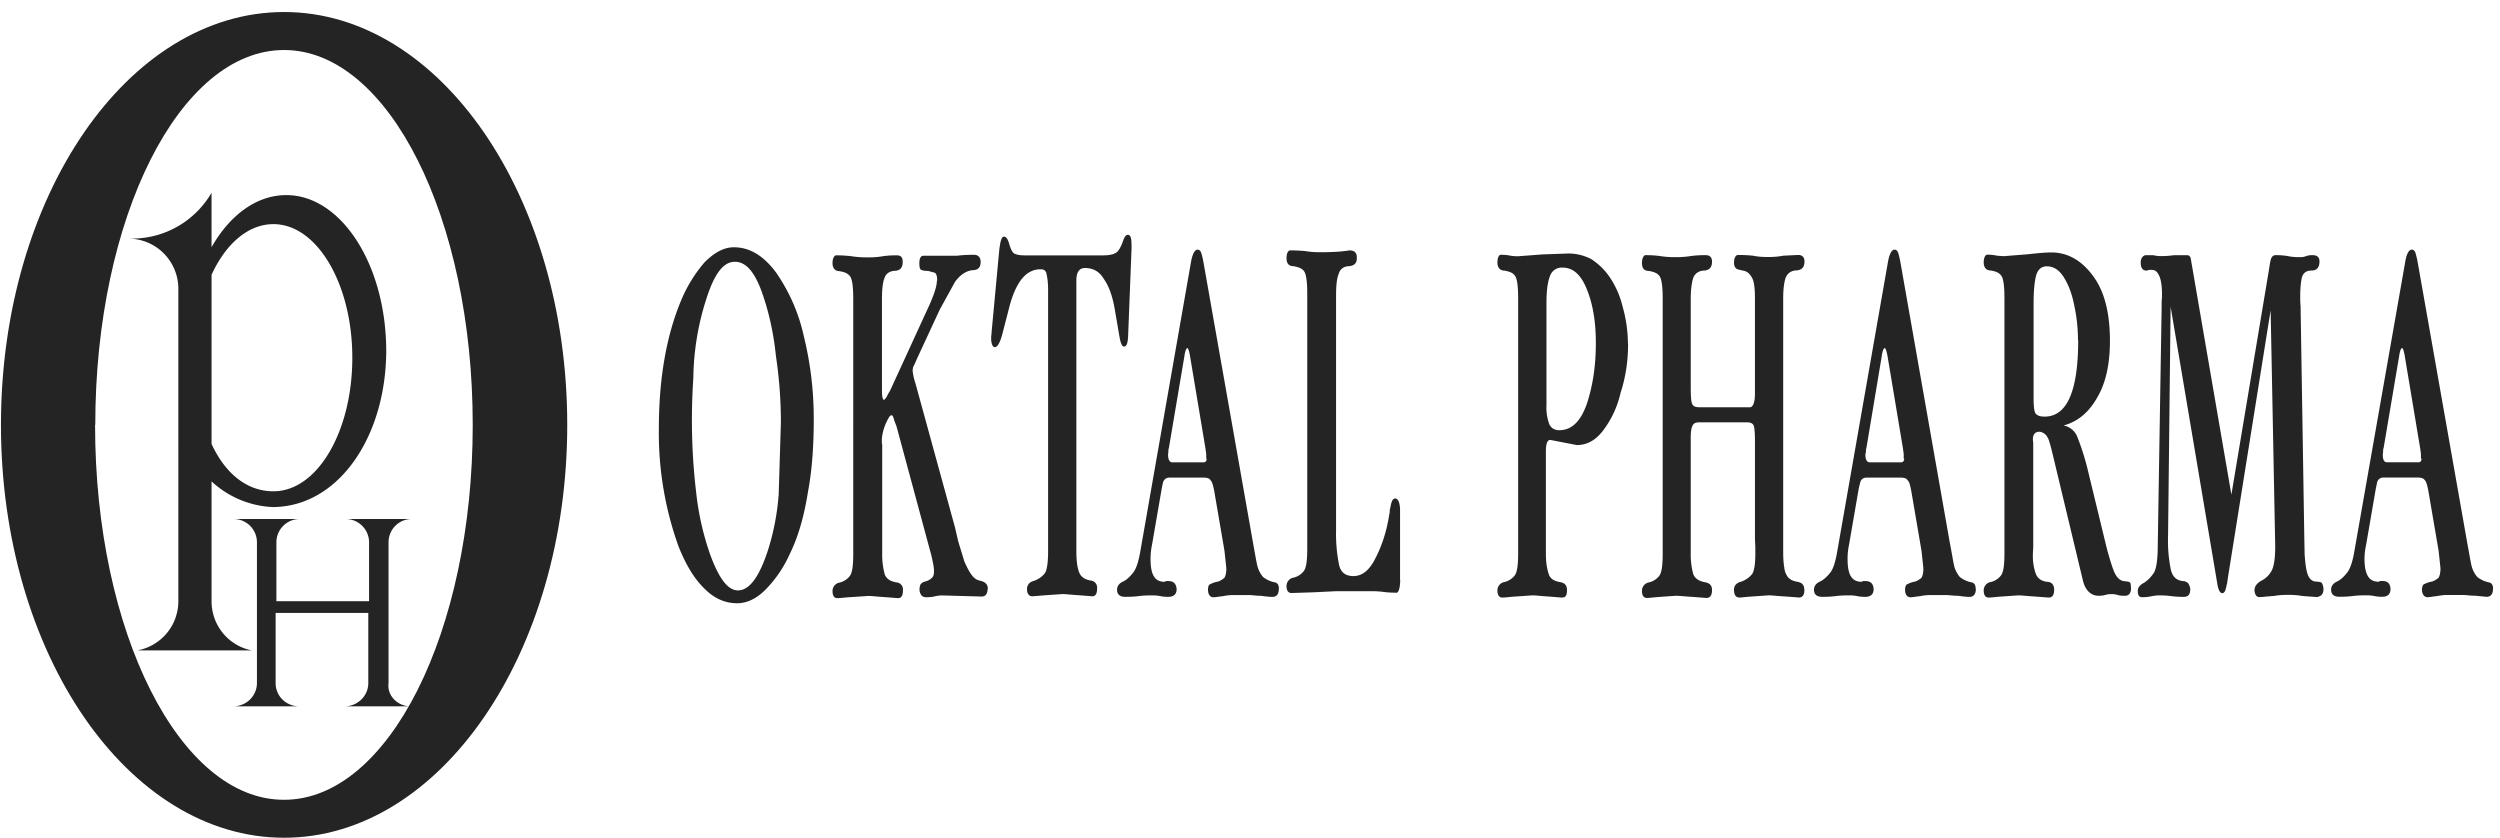 <svg xmlns="http://www.w3.org/2000/svg" width="173" height="58" fill="none"><g fill-rule="evenodd" fill="#242424"><path d="M.066 29.403C.066 13.606 8.828.832 19.66.832c10.806 0 19.593 12.774 19.593 28.57s-8.787 28.57-19.593 28.57C8.84 57.973.066 45.2.066 29.403zm6.527 0c0-14.35 5.84-25.942 13.066-25.942 7.212 0 13.054 11.606 13.054 25.942 0 14.35-5.84 25.942-13.054 25.942-7.213.025-13.08-11.606-13.08-25.942"/><path d="M14.64 33.325v8.28c0 1.69 1.194 3.098 2.794 3.403H9.51c.795-.148 1.513-.57 2.03-1.19s.8-1.404.802-2.212V19.966c-.002-.455-.093-.906-.27-1.326s-.433-.8-.756-1.122-.706-.575-1.127-.747-.872-.26-1.328-.26h.254c2.362 0 4.42-1.27 5.524-3.174v3.77c1.244-2.197 3.098-3.606 5.168-3.606 3.81 0 6.895 4.813 6.92 10.73 0 .025 0 0 0 0 0 5.993-3.314 10.857-7.873 10.857a6.64 6.64 0 0 1-4.216-1.778v.013zm0-2.603c1 2.16 2.54 3.276 4.28 3.276 3.035 0 5.46-4.127 5.46-9.244s-2.45-9.244-5.46-9.244c-1.752 0-3.302 1.37-4.28 3.505v11.708z"/></g><path d="M28.433 48.88h-4.597c.914 0 1.65-.724 1.65-1.613v-4.85h-6.413v4.85c0 .914.736 1.613 1.65 1.613H16.13c.914 0 1.65-.724 1.65-1.613v-9.74c0-.902-.736-1.613-1.625-1.613h4.597c-.914 0-1.625.737-1.625 1.613v4.076h6.413V37.54a1.62 1.62 0 0 0-1.625-1.625H28.5c-.914 0-1.613.737-1.613 1.613v9.74c-.114.89.648 1.613 1.537 1.613z" fill="#242424"/><path fill-rule="evenodd" d="M56.31 28.907a23.6 23.6 0 0 0-.673-5.587c-.343-1.6-1-3.113-1.93-4.457-.863-1.168-1.83-1.752-2.92-1.752-.71 0-1.37.38-2.032 1.04-.687.8-1.24 1.704-1.638 2.68-1 2.413-1.524 5.346-1.524 8.825-.038 2.777.422 5.538 1.36 8.152.483 1.206 1.03 2.16 1.74 2.87.698.724 1.46 1.067 2.324 1.067.673 0 1.333-.317 1.956-.94.7-.715 1.27-1.55 1.676-2.464.622-1.257 1.016-2.73 1.27-4.343.292-1.562.394-3.25.394-5.08v-.013zm-2.273.343l-.152 4.952c-.096 1.338-.352 2.66-.762 3.936-.597 1.803-1.27 2.717-2.057 2.717-.71 0-1.333-.85-1.943-2.54-.466-1.35-.782-2.746-.94-4.165a42.8 42.8 0 0 1-.203-8 18.41 18.41 0 0 1 .889-5.435c.546-1.727 1.168-2.6 1.98-2.6.762 0 1.333.673 1.83 1.98.47 1.295.838 2.794 1.016 4.546a31.15 31.15 0 0 1 .343 4.597zM68.36 40.754c0-.318-.19-.495-.546-.57-.24-.05-.42-.178-.61-.444-.178-.254-.33-.57-.47-.89l-.42-1.37-.23-.99-2.743-9.993a3.77 3.77 0 0 1-.191-.889c.025-.076.025-.178.05-.23l.114-.23.102-.24 1.613-3.48 1.054-1.917c.368-.508.787-.762 1.194-.813.394 0 .584-.178.584-.57 0-.305-.165-.495-.445-.495-.254 0-.686 0-1.18.063h-2.324c-.203 0-.292.178-.292.533 0 .24.025.38.127.444.114.05.267.076.482.076l.47.127c.102.09.152.24.152.508 0 0 0 .05-.025.076v.076c-.025.355-.228.978-.648 1.867l-2.6 5.663c-.05.05-.076.127-.152.254-.063.127-.114.24-.165.254-.025.064-.05.09-.102.09-.076 0-.127-.23-.127-.635V20.73c0-.71.05-1.18.178-1.498.102-.305.368-.495.787-.495.317-.05.47-.23.47-.622 0-.305-.127-.445-.394-.445-.24 0-.57 0-1 .064-.444.076-.787.076-1 .076-.254 0-.635 0-1.13-.076-.52-.064-.89-.064-1.117-.064-.127.064-.216.24-.216.546 0 .317.165.546.47.546.292.05.546.127.71.317.178.178.254.724.254 1.613V38.33c0 .85-.076 1.346-.254 1.55-.185.23-.446.388-.736.444-.128.03-.24.105-.32.21s-.124.23-.123.363c0 .317.102.495.343.495.178 0 .52-.05 1-.076l1.13-.076c.254 0 .622.05 1.092.076l.965.076c.24 0 .343-.178.343-.546a.49.49 0 0 0-.47-.546c-.394-.076-.66-.228-.787-.546a5.14 5.14 0 0 1-.178-1.486v-7.378c0-.09 0-.127-.025-.24v-.203c0-.254.076-.635.23-1.04.2-.444.317-.673.444-.673.076 0 .127.127.19.38l.152.394 2.413 8.94c.127.546.178.85.178 1.04 0 .254-.025.38-.127.483a.99.99 0 0 1-.381.241c-.178.05-.28.076-.38.178-.076.076-.114.24-.114.444.038.317.19.495.444.495.127 0 .317 0 .56-.05a2.74 2.74 0 0 1 .546-.076l2.692.076c.305.025.47-.165.47-.52zm9.942-23.58v-.2c0-.495-.063-.724-.254-.724-.127 0-.23.127-.317.38-.152.444-.33.762-.508.864-.216.127-.508.178-.89.178h-5.447c-.305 0-.546-.05-.698-.127-.127-.076-.254-.305-.368-.724-.076-.254-.178-.444-.343-.444-.178 0-.254.317-.33.94l-.533 5.714c0 .05 0 .127-.025.23v.254c.025.317.114.508.254.508.19 0 .355-.317.508-.863l.508-1.968c.203-.762.457-1.36.8-1.83.368-.482.838-.75 1.4-.724.203 0 .343.127.368.368.05.178.102.572.102 1.067v18.12c0 .813-.102 1.36-.254 1.51a1.65 1.65 0 0 1-.736.495c-.318.076-.47.305-.47.57 0 .305.127.495.368.495l.965-.076 1.117-.076c.254 0 .635.05 1.105.076l.965.076c.228 0 .33-.19.33-.546a.49.49 0 0 0-.47-.546c-.38-.076-.648-.24-.775-.57-.127-.318-.19-.813-.19-1.486V19.422c0-.56.19-.876.584-.876.597 0 1.016.254 1.32.762.343.482.584 1.156.736 1.994l.343 1.994c.076.444.178.686.317.686.178 0 .254-.24.28-.686l.24-6.12h-.013zM88.5 40.754c0-.254-.076-.38-.23-.444-.315-.053-.612-.184-.864-.38a1.89 1.89 0 0 1-.394-.762c-.076-.305-.165-.85-.318-1.69l-3.4-19.25c-.04-.244-.097-.486-.165-.724-.05-.127-.127-.23-.254-.23-.2 0-.368.305-.47.927L78.912 38.14c-.127.75-.292 1.232-.508 1.498-.203.254-.432.495-.724.622-.254.127-.38.318-.38.546 0 .317.178.495.57.495.203 0 .508 0 .914-.05.42-.05.724-.05.94-.05.127 0 .305 0 .57.05a2.57 2.57 0 0 0 .546.051c.38 0 .584-.178.584-.546-.038-.368-.216-.546-.56-.546h-.152c-.05 0-.102.05-.127.05-.343 0-.584-.127-.737-.38s-.23-.635-.23-1.206a4.57 4.57 0 0 1 .102-.978l.673-3.898.076-.368c.064-.254.216-.38.483-.38h2.298c.254 0 .444.038.508.178.114.076.19.356.267.75l.71 4.152.127 1.194c0 .317-.05.546-.152.686-.127.076-.292.23-.52.254-.216.05-.38.127-.47.178s-.127.19-.127.394c.013.317.152.495.38.495.165 0 .368-.05.66-.076a3.39 3.39 0 0 1 .622-.076h1.206c.178 0 .444.05.8.05.343.05.61.076.787.076.292 0 .445-.19.445-.546zm-5-9.016c0 .178-.076.254-.23.254h-2.16c-.165 0-.28-.178-.28-.533l.025-.24c0-.102 0-.178.025-.178l1.08-6.387c.05-.368.127-.546.203-.57.05 0 .127.178.19.57l1.067 6.387.05.368v.33h.025zm13.384 8.393v-4.787c0-.546-.127-.85-.343-.85-.076 0-.127.05-.19.127-.025.076-.076.178-.102.318l-.076.355c0 .19-.025.254-.05.394-.178 1.117-.508 2.108-.94 2.933-.42.863-.94 1.244-1.524 1.244-.546 0-.89-.254-1-.8a10.96 10.96 0 0 1-.203-2.413V20.437c0-.673.05-1.168.178-1.473.102-.368.38-.546.762-.546.317-.05.495-.2.495-.546.025-.368-.152-.546-.508-.546-.432.076-1.08.127-1.968.127-.24 0-.635 0-1.08-.076-.495-.05-.89-.05-1.092-.05-.127.05-.216.23-.216.546 0 .356.165.546.47.546.292.05.56.127.71.305.178.19.254.737.254 1.613v17.638c0 .864-.076 1.346-.254 1.562-.185.23-.446.39-.737.444-.127.03-.24.105-.32.21s-.124.232-.123.363c0 .305.114.483.343.483l1.537-.05 1.55-.076H94.9c.165 0 .444 0 .838.05.368.05.648.05.838.05.178.076.317-.254.317-.89v.013zm15.77-16.342a9.73 9.73 0 0 0-.381-2.616c-.174-.716-.475-1.396-.89-2.006a4.45 4.45 0 0 0-1.282-1.244 3.43 3.43 0 0 0-1.575-.381l-1.778.063-1.688.127c-.127 0-.343 0-.6-.05-.228-.05-.47-.05-.635-.05-.127.05-.203.24-.203.546 0 .317.165.546.47.546.292.05.56.127.71.317.178.178.254.724.254 1.613V38.29c0 .85-.076 1.346-.254 1.55-.185.23-.446.39-.737.444-.127.03-.24.105-.32.21a.58.58 0 0 0-.123.363c0 .317.114.495.343.495.2 0 .52-.05.965-.076l1.105-.076c.254 0 .635.05 1.092.076l.94.076c.165 0 .254-.05.292-.127.05-.05.077-.24.077-.394 0-.318-.153-.495-.47-.546-.42-.076-.686-.228-.788-.546-.127-.368-.203-.8-.203-1.486v-7.01c0-.546.102-.8.305-.8l1.83.355c.685 0 1.282-.305 1.803-.978.6-.78 1.01-1.676 1.23-2.63.37-1.143.52-2.26.52-3.403zm-2.222-.05c0 1.562-.203 2.933-.622 4.203-.42 1.206-1.042 1.828-1.905 1.828-.317 0-.546-.127-.686-.394a3.32 3.32 0 0 1-.203-1.346v-7.073c0-.8.076-1.422.23-1.816a.86.86 0 0 1 .889-.622c.76 0 1.307.546 1.7 1.562.42 1.067.597 2.286.597 3.657zm14.425 17.066c0-.318-.153-.495-.495-.546-.254-.05-.47-.127-.635-.317a1.29 1.29 0 0 1-.254-.673c-.05-.254-.076-.622-.076-1.04V20.64c0-.686.076-1.168.177-1.435.127-.305.394-.495.788-.495.342-.05.508-.23.508-.622 0-.305-.166-.444-.432-.444l-1.04.05c-.47.09-.84.09-1.016.09-.254 0-.635 0-1.08-.09-.495-.05-.863-.05-1.066-.05-.153.05-.242.24-.242.546 0 .24.09.368.242.444.152.05.343.076.52.127.216.076.37.24.508.508.127.254.178.75.178 1.37v6.603c0 .57-.114.89-.317.94h-3.53c-.28 0-.445-.076-.496-.24-.076-.127-.1-.572-.1-1.194v-6.032c0-.71.076-1.18.178-1.498.126-.305.393-.495.787-.495.343-.05.508-.23.508-.622 0-.305-.165-.444-.432-.444-.23 0-.597 0-1.04.063-.508.076-.838.076-1.04.076-.242 0-.6 0-1.08-.076-.47-.063-.838-.063-1.04-.063-.127.063-.216.24-.216.546 0 .368.165.546.47.546.292.05.56.127.71.317.178.178.254.724.254 1.613v17.638c0 .85-.076 1.346-.254 1.55-.185.23-.446.39-.736.444-.128.03-.24.105-.322.21a.58.58 0 0 0-.123.363c0 .317.114.495.343.495.2 0 .508-.05.94-.076l1.054-.076c.253 0 .647.05 1.142.076l.99.076c.24 0 .38-.178.38-.546 0-.318-.165-.495-.508-.546-.38-.076-.648-.228-.787-.546-.132-.484-.192-.984-.178-1.486v-8c0-.38.05-.673.127-.8.076-.178.24-.23.47-.23h3.263c.292 0 .444.076.508.254.05.178.076.546.076 1.067V37.3l.025.546v.495c0 .75-.088 1.245-.254 1.422-.2.23-.458.403-.75.495-.28.076-.47.254-.47.546 0 .368.127.546.38.546.153 0 .458-.05.927-.076l1.08-.076c.228 0 .647.05 1.143.076l1 .076c.216-.025.343-.178.343-.546zm11.86-.05c0-.254-.076-.38-.23-.444a1.9 1.9 0 0 1-.863-.381 1.89 1.89 0 0 1-.394-.762c-.076-.305-.152-.85-.317-1.69l-3.39-19.25a6.41 6.41 0 0 0-.165-.724c-.05-.127-.127-.23-.254-.23-.2 0-.368.305-.47.927L127.14 38.14c-.127.75-.28 1.232-.495 1.498-.204.254-.445.495-.737.622-.254.127-.38.318-.38.546 0 .317.178.495.572.495.203 0 .52 0 .914-.05.42-.05.724-.05.94-.05a2.72 2.72 0 0 1 .572.051c.24.05.444.05.546.05.38 0 .584-.178.584-.546-.025-.368-.216-.546-.56-.546h-.152c-.05 0-.102.05-.127.05-.343 0-.57-.127-.737-.38-.152-.254-.228-.635-.228-1.206a4.58 4.58 0 0 1 .101-.978l.673-3.898.09-.368c.05-.254.204-.38.47-.38h2.3c.253 0 .444.038.507.178.127.076.19.356.267.75l.71 4.152.127 1.194c0 .317-.05.546-.152.686-.127.076-.292.23-.52.254-.216.05-.368.127-.47.178-.076.05-.127.19-.127.394.013.317.153.495.38.495.165 0 .38-.05.66-.076a3.38 3.38 0 0 1 .634-.076h1.194c.178 0 .445.05.813.05.33.05.597.076.774.076.292 0 .445-.19.445-.546zm-4.952-9.016a.22.22 0 0 1-.254.254h-2.134c-.177 0-.292-.178-.292-.533 0-.063.038-.127.038-.24 0-.102 0-.178.026-.178l1.066-6.387c.05-.368.127-.546.204-.57.063 0 .127.178.2.57l1.067 6.387.05.368v.33h.04zm15.694 8.94c0-.24-.025-.368-.1-.394-.115-.05-.242-.05-.42-.076-.254-.05-.47-.254-.635-.635-.153-.356-.305-.876-.495-1.55L144.42 32.3a17.1 17.1 0 0 0-.686-2.108 1.27 1.27 0 0 0-.94-.749c.965-.254 1.74-.89 2.324-1.917.597-1 .89-2.31.89-3.936 0-1.968-.394-3.466-1.18-4.508-.787-1.067-1.752-1.613-2.87-1.613-.42 0-.94.05-1.65.127l-1.588.127c-.127 0-.342 0-.635-.05-.253-.05-.47-.05-.596-.05-.127.05-.216.24-.216.546 0 .317.165.546.47.546.292.05.558.127.71.317.177.178.254.724.254 1.613V38.29c0 .85-.077 1.346-.254 1.55-.185.23-.446.39-.737.444-.127.03-.24.105-.32.21a.58.58 0 0 0-.123.363c0 .317.114.495.343.495.2 0 .508-.05.965-.076l1.08-.076c.254 0 .635.05 1.117.076l.99.076c.254 0 .38-.178.38-.546 0-.318-.165-.546-.508-.546-.368-.05-.635-.228-.762-.546-.15-.44-.22-.906-.203-1.37l.025-.508v-7.11c0-.178-.025-.254-.025-.305 0-.368.152-.546.47-.546.292.05.52.23.647.622.127.38.267 1 .445 1.74l1.904 7.95c.166.673.56 1.04 1.08 1.04.1 0 .254 0 .444-.05.203-.063.343-.063.445-.063a1.39 1.39 0 0 1 .444.063c.178.05.343.05.42.05.343.025.495-.165.495-.546zM143.81 23.56c0 3.53-.787 5.27-2.323 5.27-.318 0-.52-.076-.635-.23-.077-.127-.127-.444-.127-1.04v-6.54c0-.8.05-1.422.152-1.867.114-.495.38-.724.762-.724.47 0 .863.254 1.18.762.33.533.57 1.156.724 1.968a11.46 11.46 0 0 1 .254 2.387l.012.013zm16.978 17.193c-.026-.24-.077-.38-.153-.444-.1-.05-.254-.05-.47-.076-.24-.05-.42-.254-.52-.635-.09-.355-.127-.736-.165-1.232l-.026-1.384-.254-15.81c-.025-.24-.025-.444-.025-.635 0-.622.05-1.105.127-1.37.1-.305.317-.444.648-.444.38 0 .558-.23.558-.622 0-.305-.165-.444-.47-.444-.114 0-.24 0-.444.063-.19.076-.343.076-.444.076-.19 0-.47 0-.84-.076-.38-.063-.66-.063-.838-.063-.152 0-.254.09-.317.254-.076.254-.102.508-.152.813l-2.59 15.504-2.82-16.38c-.05-.127-.127-.19-.254-.19h-.89c-.42.063-.71.063-.927.063-.1 0-.28 0-.508-.063h-.558c-.203.063-.318.24-.318.508 0 .355.127.56.394.56.025 0 .076 0 .165-.05h.178c.228 0 .38.076.52.368.127.23.216.673.216 1.346 0 .076 0 .254-.025.444v.38l-.267 16.393c0 1-.076 1.663-.254 2.006-.2.305-.43.546-.71.724-.254.127-.42.318-.42.546 0 .317.102.444.292.444.127 0 .305 0 .572-.05.254-.05.444-.076.57-.076a6.56 6.56 0 0 1 .889.051c.38.05.686.05.863.05.318 0 .445-.178.445-.546-.015-.13-.058-.256-.127-.368-.05-.057-.11-.102-.177-.133s-.142-.046-.217-.045c-.444-.05-.736-.318-.838-.864a9.92 9.92 0 0 1-.178-2.222l.178-15.898 3.213 19.06c.076.546.203.762.368.762.076 0 .152-.064.203-.2s.076-.305.127-.495l.064-.444 2.946-18.438.317 16.317c0 .927-.102 1.498-.292 1.778a1.61 1.61 0 0 1-.698.635c-.293.178-.445.38-.445.673.026.254.127.444.33.444.216 0 .56-.05 1.003-.076.445-.076.775-.076.99-.076a5.39 5.39 0 0 1 .99.076l1.016.076c.343-.076.445-.254.445-.57zm11.733 0c0-.254-.077-.38-.242-.444a1.9 1.9 0 0 1-.85-.381 1.89 1.89 0 0 1-.394-.762c-.076-.305-.165-.85-.318-1.69l-3.4-19.25c-.04-.244-.097-.486-.165-.724-.05-.127-.127-.23-.254-.23-.2 0-.38.305-.47.927l-3.504 19.936c-.127.75-.293 1.232-.508 1.498-.204.254-.432.495-.724.622-.254.127-.38.318-.38.546 0 .317.178.495.57.495.203 0 .508 0 .915-.05.42-.05.723-.05.94-.05a2.78 2.78 0 0 1 .572.051c.228.05.444.05.546.05.368 0 .57-.178.57-.546-.025-.368-.203-.546-.546-.546h-.152c-.05 0-.102.05-.127.05-.343 0-.584-.127-.737-.38s-.24-.635-.24-1.206c0-.305.038-.622.114-.978l.673-3.898.076-.368c.05-.254.216-.38.47-.38h2.3c.266 0 .444.038.533.178.1.076.178.356.254.75l.71 4.152.127 1.194c0 .317-.05.546-.152.686-.127.076-.293.23-.52.254-.216.05-.38.127-.483.178-.076.05-.127.19-.127.394.026.317.165.495.394.495.152 0 .368-.05.648-.076.266-.05.482-.076.635-.076h1.206c.178 0 .432.05.8.05l.787.076c.292 0 .445-.19.445-.546zm-4.953-9.016a.22.22 0 0 1-.254.254h-2.133c-.2 0-.292-.178-.292-.533l.025-.24c0-.102 0-.178.026-.178l1.08-6.387c.05-.368.127-.546.203-.57.05 0 .127.178.19.57l1.066 6.387.05.368v.33h.038z" fill="#242424"/></svg>